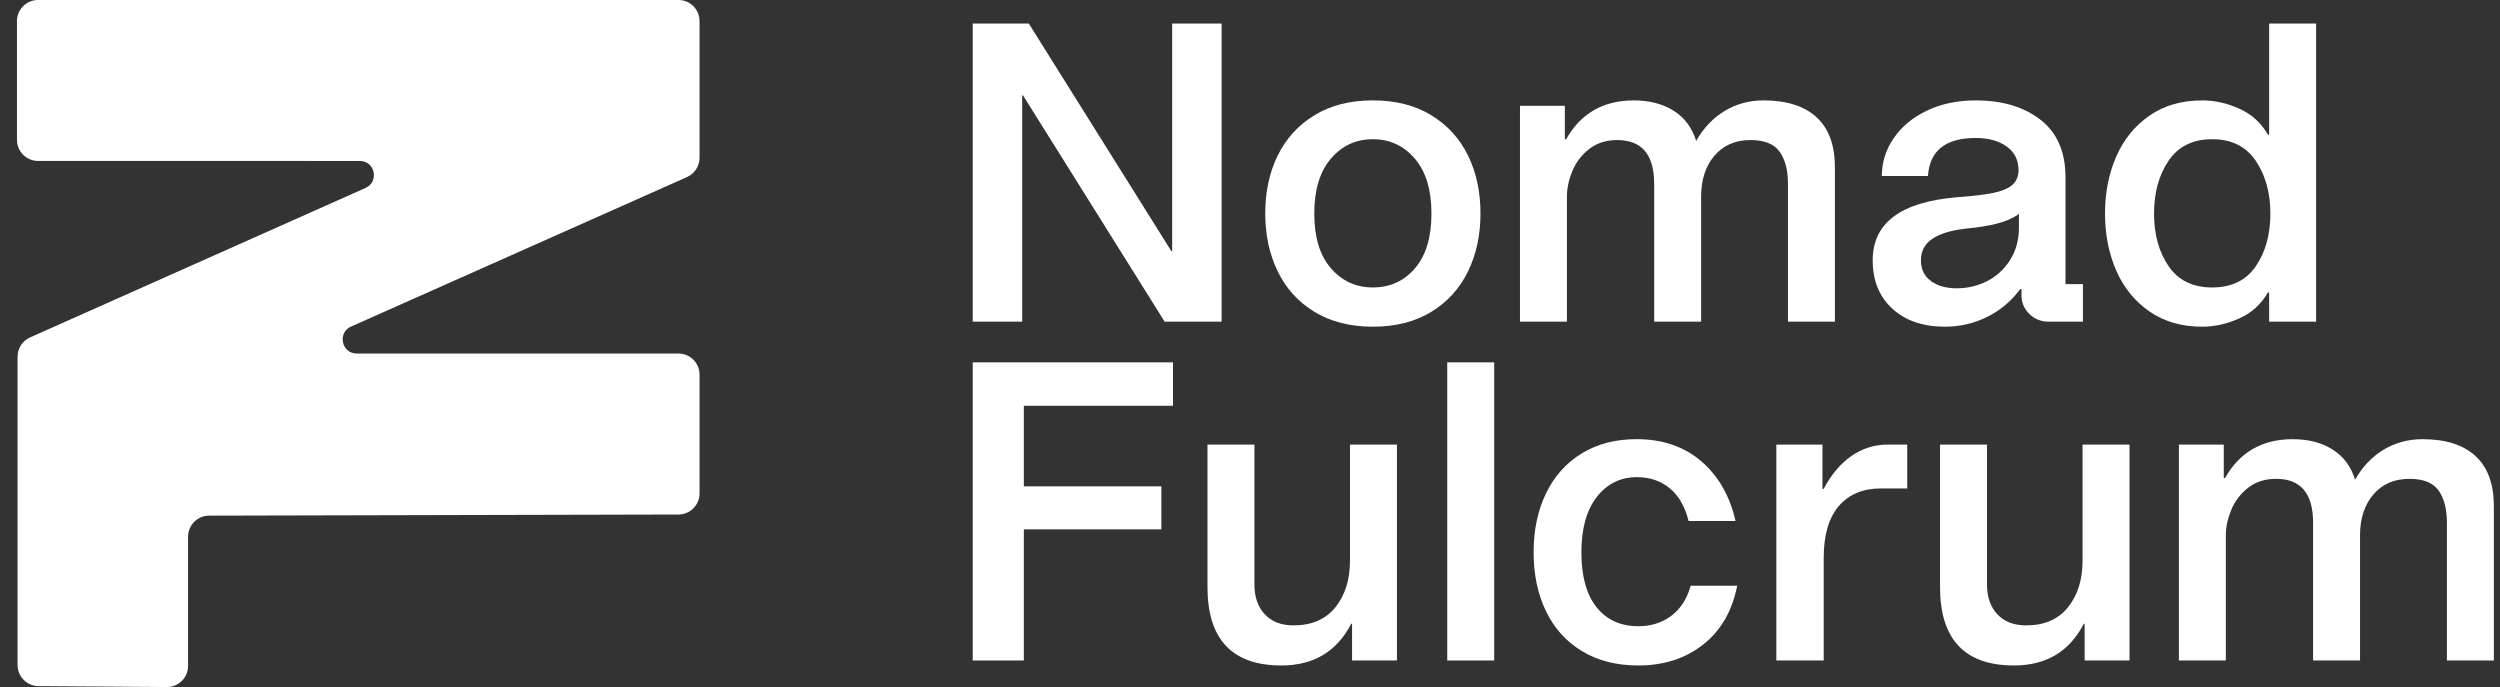 <svg width="131" height="36" viewBox="0 0 131 36" fill="none" xmlns="http://www.w3.org/2000/svg">
<rect x="0" y="0" width="131" height="36" fill="#333333" stroke="none"/>
<g clip-path="url(#clip0_4364_6603)">
<path d="M36.656 25.853V19.632C36.656 19.021 36.163 18.525 35.554 18.525H18.692C17.898 18.525 17.668 17.435 18.394 17.112L36.001 9.277C36.399 9.1 36.656 8.703 36.656 8.265V1.107C36.656 0.496 36.163 0 35.554 0H1.99C1.382 0 0.889 0.495 0.889 1.107V7.326C0.889 7.937 1.382 8.432 1.99 8.433L18.858 8.435C19.651 8.435 19.881 9.524 19.155 9.848L1.576 17.68C1.177 17.857 0.92 18.254 0.92 18.692V34.844C0.92 35.453 1.409 35.947 2.014 35.951L8.744 36C9.356 36.005 9.854 35.508 9.854 34.893V28.127C9.854 27.516 10.346 27.021 10.953 27.02L35.557 26.96C36.164 26.958 36.656 26.463 36.656 25.853Z" fill="white"/>
<path d="M50.971 1.234H53.91L61.378 13.159H61.421V1.234H64.012V16.857H61.029L53.605 4.998H53.562V16.857H50.971V1.234Z" fill="white"/>
<path d="M68.879 16.342C68.03 15.825 67.388 15.117 66.952 14.22C66.516 13.323 66.299 12.313 66.299 11.19C66.299 10.052 66.516 9.038 66.952 8.149C67.388 7.259 68.03 6.555 68.879 6.037C69.728 5.519 70.748 5.26 71.938 5.26C73.129 5.26 74.148 5.519 74.997 6.037C75.846 6.555 76.489 7.259 76.924 8.149C77.36 9.038 77.577 10.052 77.577 11.19C77.577 12.313 77.36 13.323 76.924 14.22C76.489 15.117 75.846 15.825 74.997 16.342C74.148 16.86 73.128 17.119 71.938 17.119C70.748 17.119 69.728 16.86 68.879 16.342ZM69.739 14.056C70.32 14.727 71.053 15.062 71.938 15.062C72.838 15.062 73.574 14.727 74.148 14.056C74.721 13.385 75.008 12.43 75.008 11.19C75.008 9.949 74.718 8.991 74.137 8.312C73.556 7.634 72.823 7.295 71.938 7.295C71.053 7.295 70.32 7.634 69.739 8.312C69.159 8.991 68.868 9.95 68.868 11.19C68.868 12.429 69.159 13.385 69.739 14.056Z" fill="white"/>
<path d="M81.998 5.545V7.296H82.064C82.833 5.939 84.016 5.261 85.613 5.261C86.425 5.261 87.118 5.44 87.692 5.797C88.265 6.155 88.661 6.683 88.879 7.383C89.27 6.698 89.772 6.173 90.381 5.808C90.991 5.444 91.665 5.261 92.406 5.261C93.625 5.261 94.554 5.557 95.192 6.147C95.831 6.738 96.15 7.617 96.15 8.784V16.857H93.69V9.637C93.69 8.922 93.545 8.36 93.255 7.952C92.964 7.544 92.456 7.339 91.731 7.339C90.932 7.339 90.3 7.613 89.836 8.16C89.372 8.707 89.139 9.418 89.139 10.293V16.857H86.679V9.636C86.679 8.105 86.033 7.339 84.741 7.339C84.16 7.339 83.671 7.496 83.271 7.809C82.872 8.123 82.578 8.509 82.39 8.969C82.201 9.428 82.107 9.87 82.107 10.293V16.857H79.647V5.545H81.998Z" fill="white"/>
<path d="M99.163 16.178C98.474 15.552 98.129 14.705 98.129 13.64C98.129 11.686 99.595 10.585 102.528 10.337C103.355 10.278 103.997 10.202 104.454 10.107C104.911 10.012 105.245 9.87 105.456 9.68C105.666 9.491 105.771 9.236 105.771 8.915C105.771 8.389 105.565 7.977 105.151 7.678C104.738 7.38 104.197 7.23 103.529 7.23C101.947 7.23 101.112 7.894 101.025 9.221H98.608C98.608 8.506 98.816 7.846 99.229 7.241C99.643 6.636 100.224 6.154 100.971 5.797C101.718 5.44 102.571 5.261 103.529 5.261C104.922 5.261 106.055 5.6 106.925 6.278C107.796 6.957 108.232 7.959 108.232 9.287V14.887H109.147V16.857H107.361C106.955 16.857 106.614 16.722 106.338 16.452C106.062 16.182 105.925 15.85 105.925 15.456V15.15H105.859C105.394 15.777 104.817 16.262 104.129 16.605C103.439 16.947 102.702 17.119 101.918 17.119C100.772 17.119 99.852 16.806 99.163 16.178ZM101.178 14.724C101.526 14.979 101.975 15.107 102.528 15.107C103.093 15.107 103.623 14.983 104.116 14.735C104.61 14.487 105.012 14.119 105.325 13.63C105.637 13.141 105.793 12.569 105.793 11.912V11.212C105.488 11.43 105.107 11.598 104.65 11.715C104.193 11.832 103.652 11.919 103.028 11.977C102.244 12.065 101.653 12.244 101.253 12.514C100.854 12.784 100.656 13.159 100.656 13.64C100.656 14.107 100.829 14.468 101.178 14.724Z" fill="white"/>
<path d="M112.632 16.321C111.863 15.788 111.282 15.074 110.891 14.176C110.499 13.279 110.303 12.284 110.303 11.19C110.303 10.096 110.499 9.1 110.891 8.204C111.282 7.306 111.863 6.592 112.632 6.059C113.402 5.527 114.323 5.261 115.398 5.261C116.051 5.261 116.7 5.407 117.346 5.698C117.993 5.99 118.489 6.442 118.838 7.055H118.903V1.234H121.363V16.857H118.903V15.325H118.838C118.489 15.937 117.993 16.39 117.346 16.681C116.7 16.973 116.051 17.119 115.398 17.119C114.323 17.119 113.402 16.854 112.632 16.321ZM113.634 13.947C114.141 14.691 114.904 15.063 115.921 15.063C116.936 15.063 117.698 14.691 118.207 13.947C118.714 13.203 118.968 12.284 118.968 11.19C118.968 10.111 118.714 9.192 118.207 8.433C117.698 7.675 116.936 7.295 115.921 7.295C114.905 7.295 114.142 7.671 113.634 8.422C113.126 9.174 112.872 10.096 112.872 11.19C112.872 12.284 113.126 13.203 113.634 13.947Z" fill="white"/>
<path d="M50.971 18.987H61.465V21.262H53.649V25.485H60.855V27.738H53.649V34.609H50.971V18.987Z" fill="white"/>
<path d="M63.272 30.758V23.297H65.732V30.626C65.732 31.282 65.913 31.804 66.276 32.191C66.639 32.577 67.139 32.77 67.778 32.77C68.736 32.77 69.469 32.453 69.977 31.819C70.485 31.184 70.739 30.371 70.739 29.379V23.297H73.2V34.609H70.848V32.683H70.805C70.05 34.142 68.831 34.871 67.147 34.871C64.563 34.871 63.272 33.5 63.272 30.758Z" fill="white"/>
<path d="M75.836 18.987H78.296V34.609H75.836V18.987Z" fill="white"/>
<path d="M82.909 34.127C82.081 33.631 81.45 32.935 81.015 32.037C80.579 31.14 80.361 30.109 80.361 28.941C80.361 27.774 80.579 26.743 81.015 25.845C81.45 24.948 82.074 24.252 82.887 23.756C83.7 23.26 84.657 23.012 85.761 23.012C87.111 23.012 88.236 23.395 89.135 24.161C90.035 24.926 90.638 25.973 90.942 27.3H88.482C88.293 26.542 87.963 25.969 87.492 25.583C87.02 25.196 86.45 25.003 85.782 25.003C84.911 25.003 84.207 25.35 83.67 26.042C83.133 26.735 82.865 27.701 82.865 28.941C82.865 30.195 83.13 31.154 83.659 31.818C84.189 32.482 84.918 32.814 85.847 32.814C86.515 32.814 87.092 32.632 87.578 32.267C88.065 31.902 88.402 31.377 88.591 30.691H91.029C90.768 32.019 90.172 33.047 89.244 33.776C88.315 34.506 87.183 34.871 85.848 34.871C84.716 34.871 83.736 34.623 82.909 34.127Z" fill="white"/>
<path d="M99.939 25.594H98.567C97.622 25.594 96.886 25.9 96.357 26.513C95.827 27.126 95.562 28.038 95.562 29.248V34.608H93.08V23.297H95.497V25.616H95.562C95.954 24.872 96.436 24.299 97.009 23.898C97.582 23.497 98.217 23.297 98.915 23.297H99.938L99.939 25.594Z" fill="white"/>
<path d="M101.658 30.758V23.297H104.119V30.626C104.119 31.282 104.3 31.804 104.663 32.191C105.026 32.577 105.526 32.77 106.165 32.77C107.124 32.77 107.856 32.453 108.364 31.819C108.872 31.184 109.126 30.371 109.126 29.379V23.297H111.587V34.609H109.235V32.683H109.192C108.437 34.142 107.217 34.871 105.534 34.871C102.95 34.871 101.658 33.5 101.658 30.758Z" fill="white"/>
<path d="M114.175 23.297H116.526V25.047H116.592C117.361 23.691 118.543 23.013 120.14 23.013C120.953 23.013 121.646 23.192 122.22 23.549C122.793 23.907 123.188 24.435 123.406 25.135C123.798 24.45 124.299 23.925 124.908 23.56C125.519 23.195 126.193 23.013 126.933 23.013C128.152 23.013 129.081 23.308 129.72 23.899C130.359 24.49 130.678 25.369 130.678 26.535V34.609H128.218V27.388C128.218 26.674 128.072 26.112 127.782 25.703C127.492 25.296 126.984 25.091 126.258 25.091C125.46 25.091 124.828 25.364 124.364 25.911C123.9 26.459 123.666 27.169 123.666 28.045V34.608H121.206V27.388C121.206 25.856 120.56 25.091 119.269 25.091C118.688 25.091 118.198 25.247 117.798 25.561C117.4 25.875 117.106 26.261 116.917 26.721C116.729 27.18 116.634 27.622 116.634 28.045V34.608H114.174L114.175 23.297Z" fill="white"/>
</g>
<defs>
<clipPath id="clip0_4364_6603">
<rect width="129.789" height="36" fill="white" transform="translate(0.889)"/>
</clipPath>
</defs>
</svg>
